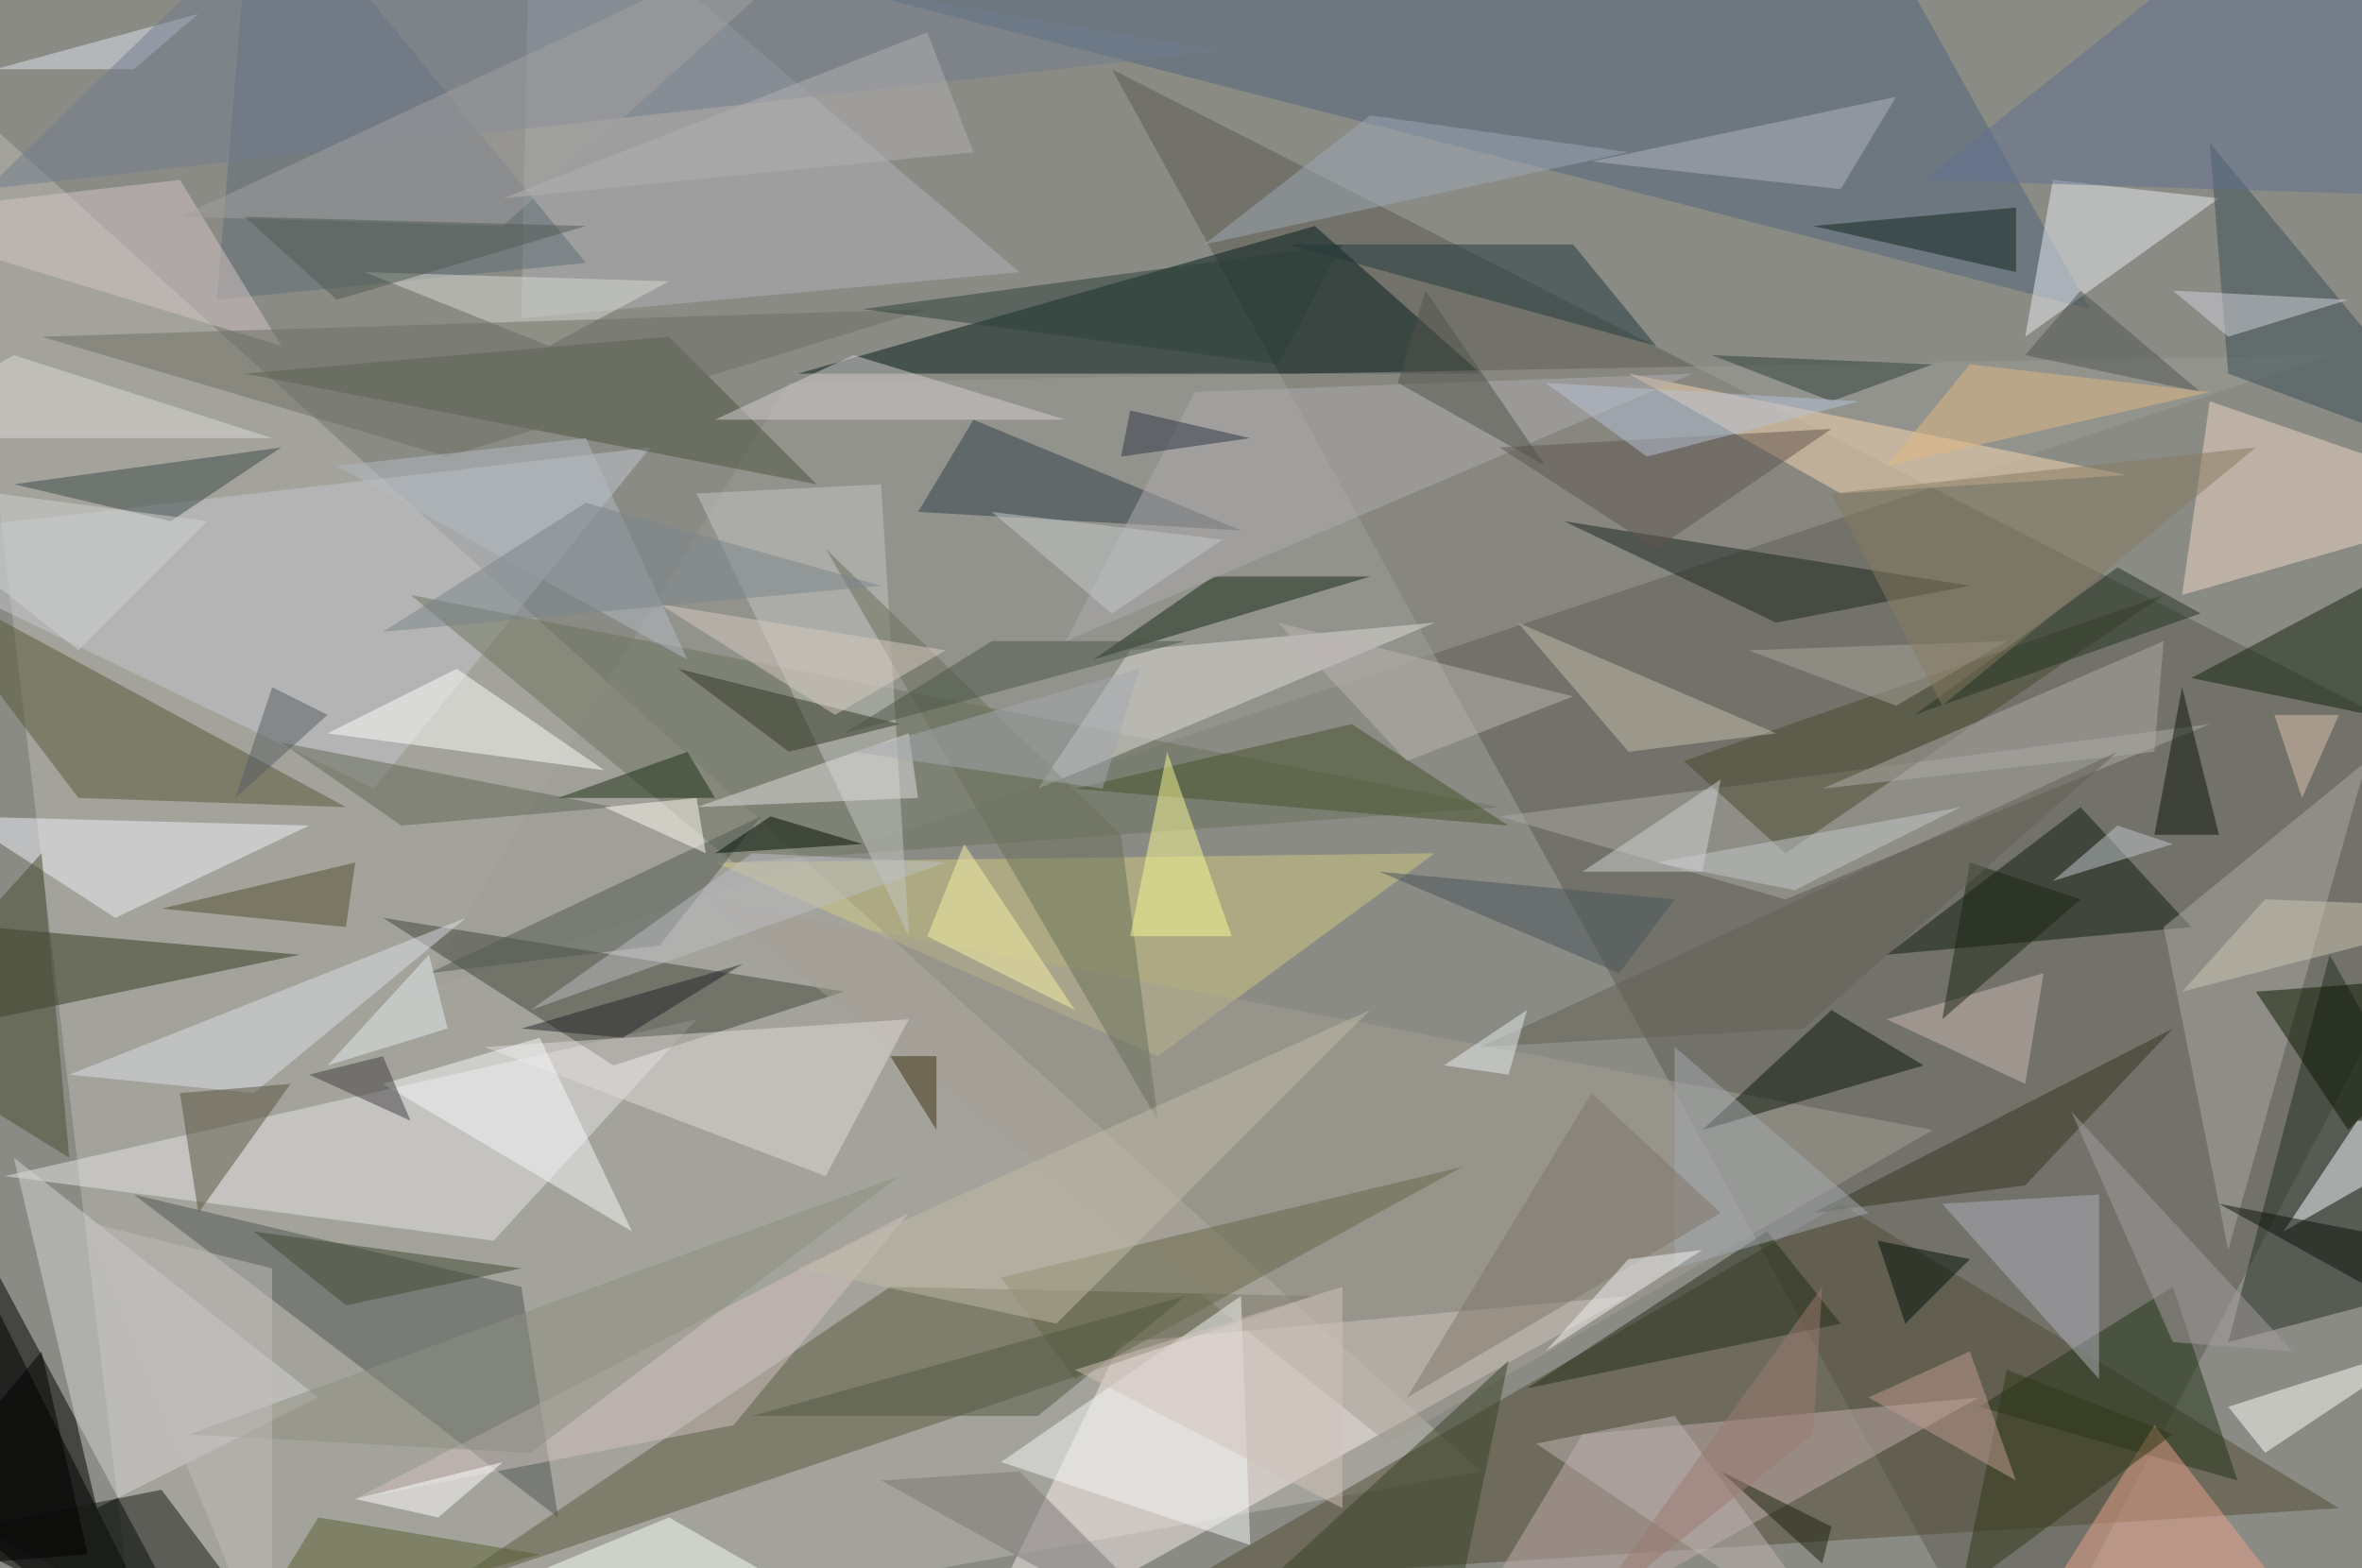 <svg xmlns="http://www.w3.org/2000/svg" width="1024" height="680"><path fill="#8a8b84" d="M0 0h1024v680H0z"/><g fill-opacity=".502"><path fill="#bebcb2" d="M-22 38l664 600L62 742z"/><path fill="#5c5b50" d="M874 742L482 30l604 308z"/><path d="M-62 646l152 76-120-224z"/><path fill="#011b19" d="M642 162l-72-64-224 64z"/><path fill="#f8ebea" d="M418 722l68-140 220-20z"/><path fill="#524d36" d="M514 686l500-32-216-132z"/><path fill="#5b593e" d="M190 690l380-128-184-4z"/><path fill="#9b9c95" d="M182 430l160-264 668-12z"/><path fill="#e3e4e6" d="M214 538L2 510l300-68z"/><path fill="#404539" d="M166 398l200 32-100 32z"/><path fill="#4f5753" d="M242 658l-16-100-168-40z"/><path fill="#c4c6cd" d="M-62 234l344-40-120 148z"/><path fill="#50647d" d="M362-6l448-32 96 172z"/><path fill="#c0acaa" d="M686 622l172-16-244 136z"/><path fill="#232d23" d="M966 582l120-32-76-136z"/><path fill="#cfc982" d="M622 370l-120 88-192-84z"/><path fill="#555739" d="M34 346l116 4-192-104z"/><path fill="#333820" d="M-6 402l-56 52 192-40z"/><path fill="#101a10" d="M818 414l132-12-48-52z"/><path d="M-62 622l48-80L86 742z"/><path fill="#b0b2b6" d="M442 118L230-62l-4 200z"/><path fill="#eed7c3" d="M958 174l-12 84 140-40z"/><path fill="#6a725c" d="M178 258l140 116 332-24z"/><path fill="#e8ecf1" d="M962 86l-84 60 12-68z"/><path fill="#d4d3d4" d="M138 606l-96 48L6 502z"/><path fill="#a39d94" d="M838 490L306 390l296 236z"/><path fill="#4a5540" d="M106 162l184-16 64 64z"/><path fill="#13240d" d="M950 294l136 28V222z"/><path fill="#a9aaa4" d="M774 390l184-76-308 40z"/><path fill="#c4c5c2" d="M394 406l-12-196-80 4z"/><path fill="#1b271f" d="M770 270l-92-44 176 28z"/><path fill="#aba9a2" d="M1026 330l-88 72 28 140z"/><path fill="#313f49" d="M422 182l116 48-140-8z"/><path fill="#f9d7af" d="M798 214l124-8-216-44z"/><path fill="#dedbd7" d="M490 282l132-12-172 72z"/><path fill="#f0f2f9" d="M50 398l-68-44 152 4z"/><path fill="#223217" d="M970 642l-28-84-84 52z"/><path fill="#e0dad7" d="M394 442l-184 12 148 56z"/><path fill="#f4f7f6" d="M434 634l104-72 4 108z"/><path fill="#0b1508" d="M834 462l-96 28 56-52z"/><path fill="#f8fafe" d="M1074 486h-52l-32 48z"/><path fill="#48492f" d="M730 330l44 40 164-112z"/><path fill="#3d4f55" d="M958 62l116 140-108-40z"/><path fill="#afb0bb" d="M910 518v80l-68-76z"/><path fill="#222d16" d="M798 574l-32-40-104 68z"/><path fill="#dadfe7" d="M30 466l172-68-92 76z"/><path fill="#142913" d="M594 250h-68l-52 36z"/><path fill="#fffffb" d="M982 630l72-48-88 28z"/><path fill="#fdfefb" d="M262 334l-64-44-56 28z"/><path fill="#666646" d="M634 506l-168 92-32-44z"/><path fill="#565241" d="M78 474l8 52 40-56z"/><path fill="#686e5a" d="M486 362l16 124-144-248z"/><path fill="#3b4b4a" d="M122 194L6 210l68 16z"/><path fill="#44502b" d="M654 358l-188-16 120-28z"/><path fill="#0a1800" d="M1086 422l-108 8 40 60z"/><path fill="#504e31" d="M70 394l84-20-4 28z"/><path fill="#e8a28a" d="M934 618l-68 108 164 16z"/><path fill="#5f6d76" d="M94 130l16-192 144 176z"/><path fill="#323220" d="M878 514l-92 12 156-80z"/><path fill="#c3bba9" d="M706 326l-48-56 112 48z"/><path fill="#0e241c" d="M786 98l88-8v28z"/><path fill="#d4c6c8" d="M78 78l44 72-184-56z"/><path fill="#364125" d="M510 722l144-132-20 96z"/><path fill="#20393d" d="M682 106H558l160 44z"/><path fill="#5f6654" d="M122 322l52 36 92-8z"/><path fill="#afacae" d="M734 162L462 278l56-108z"/><path fill="#f8f993" d="M534 406l-28-80-16 80z"/><path fill="#cab7b3" d="M886 422l-68 20 60 28z"/><path fill="#d1c2c2" d="M318 618l-164 32 240-124z"/><path fill="#121913" d="M142 742l-152-80 80-16z"/><path fill="#e1dde0" d="M398 346l-96 4 92-32z"/><path fill="#f6f8f9" d="M274 534l-40-84-68 20z"/><path fill="#b3b5ba" d="M690 70l132-28-24 40z"/><path fill="#303727" d="M342 326l-48-36 96 24z"/><path fill="#d5cecf" d="M462 182l-92-28-60 28z"/><path fill="#2e3f3b" d="M742 154l52 20 44-16z"/><path fill="#0b1208" d="M934 362l12-64 16 64z"/><path fill="#515b52" d="M286 410l-100 12 144-68z"/><path fill="#60708f" d="M1010-62L834 78l252 8z"/><path fill="#60554f" d="M650 194l144-8-76 52z"/><path fill="#d1d1db" d="M942 126l76 4-52 16z"/><path fill="#586130" d="M138 658l-32 52 128-36z"/><path fill="#d8d9d2" d="M158 118l132 4-52 28z"/><path fill="#8c8e7f" d="M82 622l308-112-160 120z"/><path fill="#ada9a7" d="M790 342l148-64-4 48z"/><path fill="#a49c9f" d="M994 586l-96-104 44 100z"/><path fill="#fffbf1" d="M262 350l44 20-4-24z"/><path fill="#484c33" d="M18 370l-72 80 84 52z"/><path fill="#a3aaaf" d="M810 526l-84-72v96z"/><path fill="#bfb9a6" d="M594 438L458 574l-112-24z"/><path fill="#000e00" d="M310 370l24-16 40 12z"/><path fill="#bcb3b1" d="M682 302l-72 28-56-60z"/><path fill="#1c2f14" d="M298 326l12 20h-68z"/><path fill="#9ea8b5" d="M594 50l112 16-184 40z"/><path fill="#2f3716" d="M850 690l20-96 72 28z"/><path fill="#bbbdc4" d="M410 374l-84-4-96 68z"/><path fill="#6c6e62" d="M402 134l-208 64-176-52z"/><path fill="#807569" d="M690 474l-80 132 136-80z"/><path fill="#0d130d" d="M962 522l108 60 16-36z"/><path fill="#f4fef8" d="M106 734l184-76 84 48z"/><path fill="#404a33" d="M226 550l-76 16-40-32z"/><path fill="#233223" d="M918 246l36 20-124 44z"/><path fill="#fff" d="M154 650l36 8 28-24z"/><path fill="#aaa59a" d="M822 306l48-28-112 4z"/><path fill="#1b200c" d="M746 638l48 24-4 16z"/><path fill="#2e3545" d="M542 190l-52-12-4 20z"/><path fill="#c3c7cb" d="M778 386l-60-12 132-24z"/><path fill="#dde4f0" d="M58 30L86 6-2 30z"/><path fill="#d5cabf" d="M286 262l124 20-48 28z"/><path fill="#1a2711" d="M842 442l12-68 48 16z"/><path fill="#beb4b2" d="M802 718l-76-104-60 12z"/><path fill="#9b7b70" d="M786 622l-100 80 104-144z"/><path fill="#3a2f11" d="M406 458h-20l20 32z"/><path fill="#717d8d" d="M126-46L-6 82l536-60z"/><path fill="#be9b8d" d="M874 642l-64-36 44-20z"/><path fill="#857b60" d="M794 214l48 92 136-112z"/><path fill="#b2b9c2" d="M298 286l-44-96-108 12z"/><path fill="#7b7977" d="M382 642l144 80-84-84z"/><path fill="#a19f9f" d="M218 98L378-46 78 94z"/><path fill="#d9dad8" d="M-58 190h176L6 154z"/><path fill="#626055" d="M642 454l276-128-136 120z"/><path fill="#f8efa6" d="M466 438l-48-72-16 40z"/><path fill="#cdc4b4" d="M946 430l36-40 104 4z"/><path fill="#2c3e39" d="M554 158l28-52-208 28z"/><path fill="#413f40" d="M134 466l32-8 12 28z"/><path fill="#515a52" d="M106 94l40 36 108-32z"/><path fill="#7a8389" d="M382 254l-128-36-88 56z"/><path fill="#c4cac9" d="M482 266l-52-44 100 12z"/><path fill="#515943" d="M450 614l64-52-188 52z"/><path fill="#e4edef" d="M186 414l8 32-52 16z"/><path fill="#021107" d="M826 574l28-28-40-8z"/><path d="M18 586l-80 96 100-8z"/><path fill="#b5c1d5" d="M714 198l92-24-136-8z"/><path fill="#c0c5ca" d="M942 366l-52 16 28-24z"/><path fill="#b3b0b2" d="M218 86l204-20-20-52z"/><path fill="#495459" d="M598 378l104 44 24-32z"/><path fill="#51524a" d="M670 202l-64-36 12-40z"/><path fill="#4b5648" d="M366 318l148-40h-84z"/><path fill="#d1c1ba" d="M582 558v96l-116-60z"/><path fill="#4f5450" d="M878 154l24-28 52 44z"/><path fill="#bfbbba" d="M118 550l-80-20 80 196z"/><path fill="#222429" d="M270 450l-44-4 96-28z"/><path fill="#dfb782" d="M958 170l-104-12-36 44z"/><path fill="#f2f2f2" d="M706 546l-36 40 68-44z"/><path fill="#cfd0d2" d="M686 378h52l8-40z"/><path fill="#565d60" d="M142 310l-24-12-16 48z"/><path fill="#e6eded" d="M662 438l-8 28-28-4z"/><path fill="#cdd1d2" d="M34 282l56-56-152-20z"/><path fill="#a4a7ad" d="M478 342l-108-16 124-36z"/><path fill="#dcc1b0" d="M1014 310l-16 36-12-36z"/></g></svg>